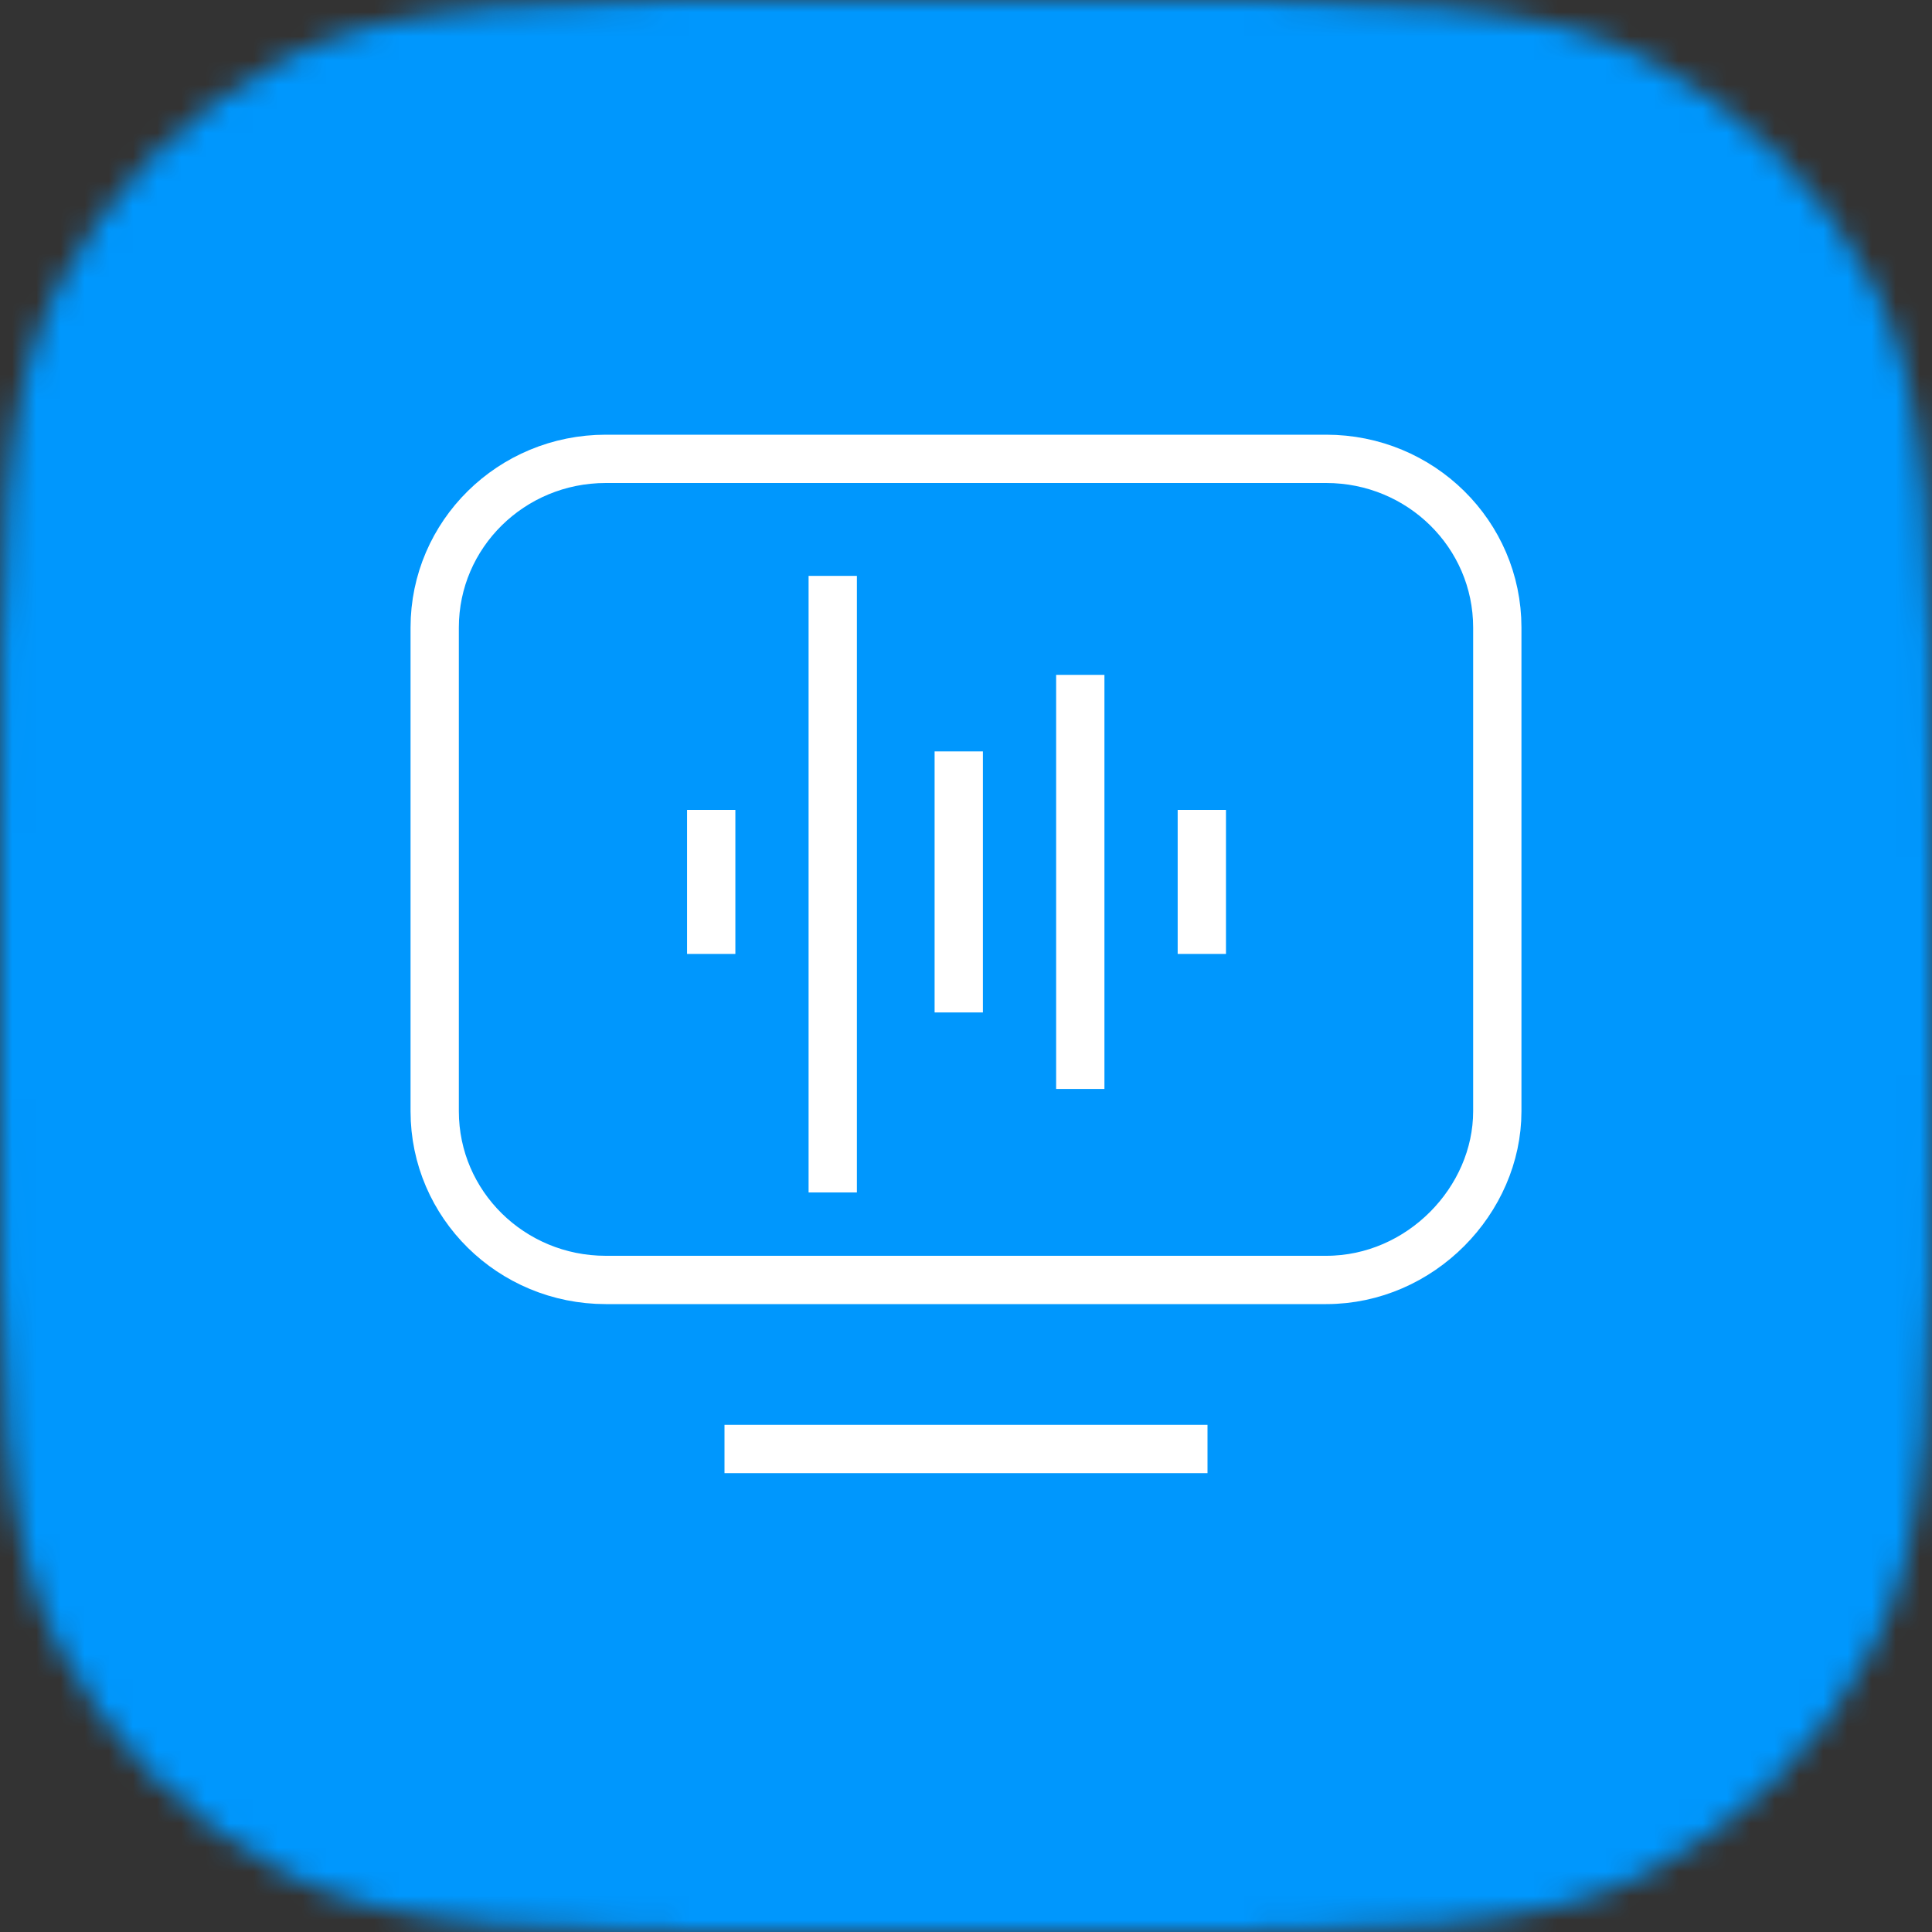 <svg width="80" height="80" viewBox="0 0 80 80" fill="none" xmlns="http://www.w3.org/2000/svg">
<rect x="0" y="0" width="80" height="80" fill="#333333" stroke="none"/>
<g clip-path="url(#clip0_649_30141)">
<mask id="mask0_649_30141" style="mask-type:alpha" maskUnits="userSpaceOnUse" x="0" y="0" width="80" height="80">
<path d="M0 34.909C0 22.69 0 16.58 2.378 11.913C4.47 7.808 7.808 4.47 11.913 2.378C16.58 0 22.69 0 34.909 0H45.091C57.31 0 63.42 0 68.087 2.378C72.192 4.47 75.53 7.808 77.622 11.913C80 16.58 80 22.69 80 34.909V45.091C80 57.31 80 63.42 77.622 68.087C75.53 72.192 72.192 75.53 68.087 77.622C63.42 80 57.31 80 45.091 80H34.909C22.69 80 16.58 80 11.913 77.622C7.808 75.53 4.47 72.192 2.378 68.087C0 63.42 0 57.31 0 45.091V34.909Z" fill="#0097FD"/>
</mask>
<g mask="url(#mask0_649_30141)">
<rect width="80" height="80" fill="#0097FD"/>
<path d="M44.732 27.945V45.091" stroke="white" stroke-width="2" stroke-miterlimit="10"/>
<path d="M39.7 31.114V41.923" stroke="white" stroke-width="2" stroke-miterlimit="10"/>
<path d="M49.765 33.536V39.5" stroke="white" stroke-width="2" stroke-miterlimit="10"/>
<path d="M29.45 33.536V39.5" stroke="white" stroke-width="2" stroke-miterlimit="10"/>
<path d="M34.482 23.846V49.377" stroke="white" stroke-width="2" stroke-miterlimit="10"/>
<path d="M54.915 53H25.085C21.169 53 18 49.876 18 46.016V25.984C18 22.124 21.169 19 25.085 19H54.915C58.831 19 62 22.124 62 25.984V46.016C62 49.692 58.831 53 54.915 53Z" stroke="white" stroke-width="2" stroke-miterlimit="10"/>
<path d="M30 60H50" stroke="white" stroke-width="2" stroke-miterlimit="10"/>
</g>
</g>
<defs>
<clipPath id="clip0_649_30141">
<rect width="80" height="80" fill="white"/>
</clipPath>
</defs>
</svg>
